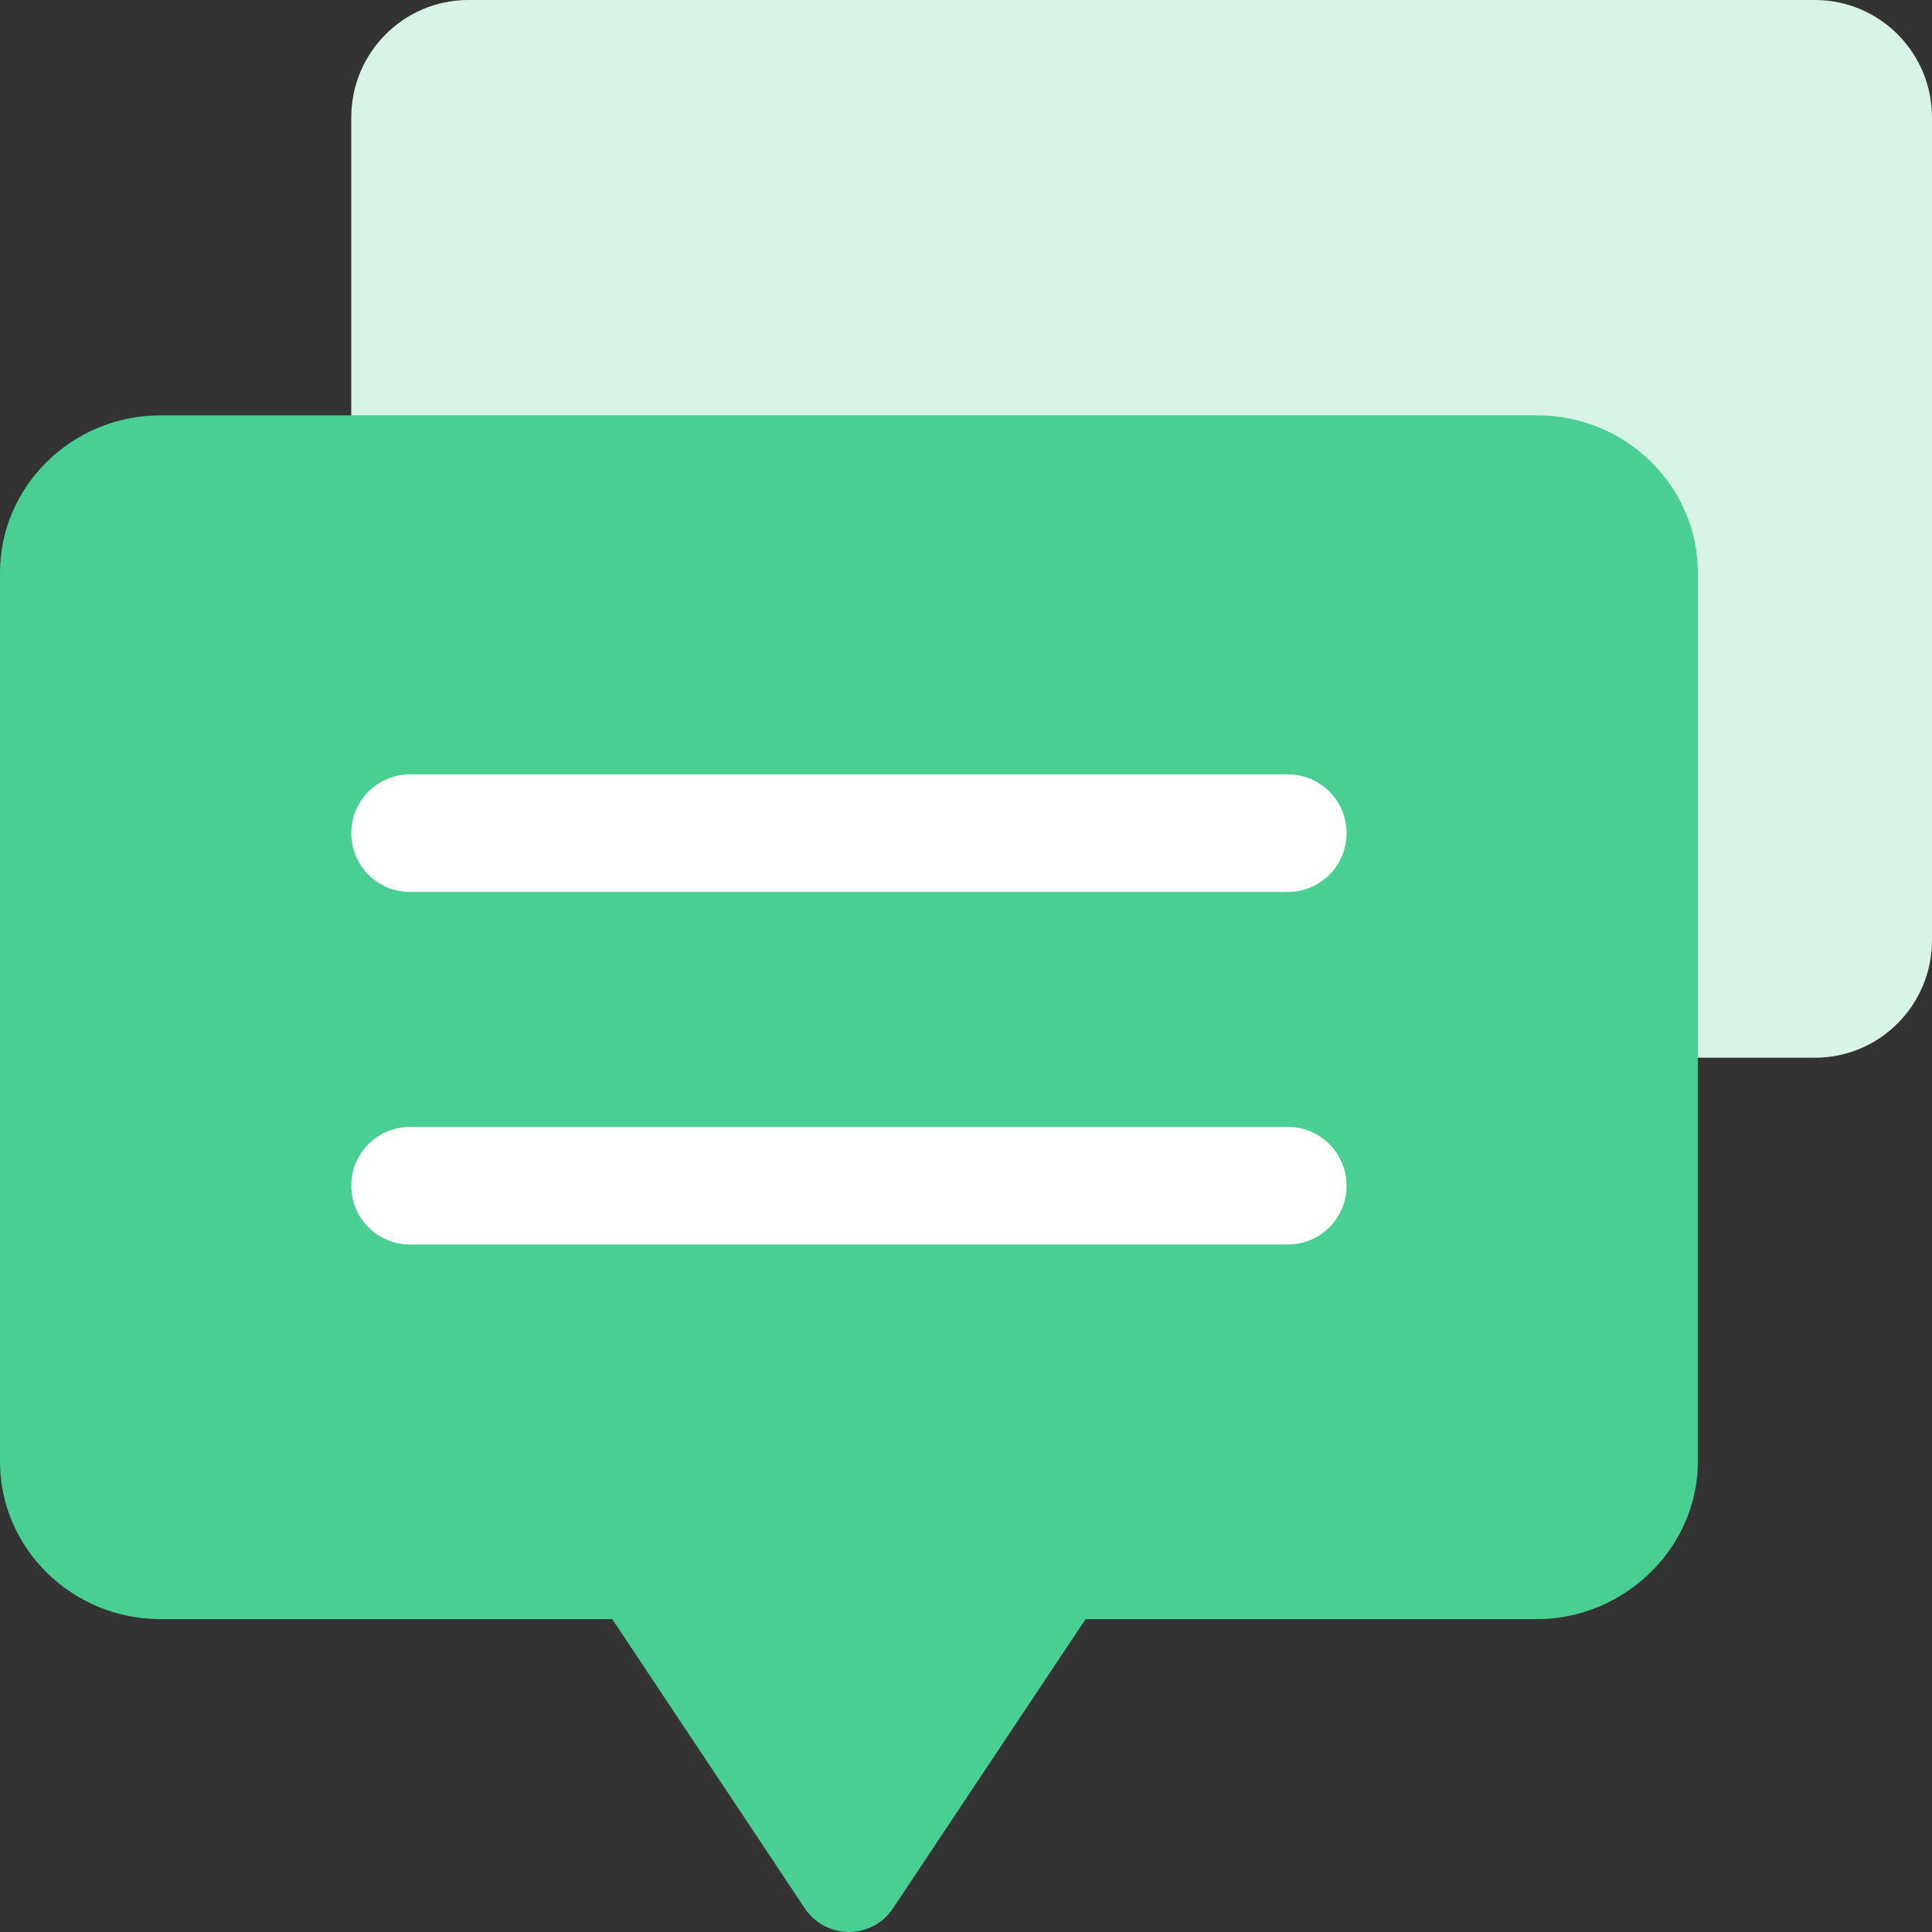 <?xml version="1.0" encoding="UTF-8"?>
<svg width="48px" height="48px" viewBox="0 0 48 48" version="1.1" xmlns="http://www.w3.org/2000/svg" xmlns:xlink="http://www.w3.org/1999/xlink">
    <rect x="0" y="0" width="48" height="48" fill="#333333" stroke="none"/>
    <!-- Generator: Sketch 60.1 (88133) - https://sketch.com -->
    <title>咨询</title>
    <desc>Created with Sketch.</desc>
    <g id="Page-1" stroke="none" stroke-width="1" fill="none" fill-rule="evenodd">
        <g id="e薪福备份" transform="translate(-703, -3214)" fill-rule="nonzero">
            <g id="咨询" transform="translate(703, 3214)">
                <path d="M11.636,0 L45.091,0 C46.698,0 48,1.307 48,2.92 L48,23.359 C48,24.971 46.698,26.279 45.091,26.279 L11.636,26.279 C10.03,26.279 8.727,24.971 8.727,23.359 L8.727,2.92 C8.727,1.307 10.03,0 11.636,0 Z" id="路径" fill="#D7F4E7"></path>
                <path d="M3.991,10.319 C1.79,10.319 0,12.075 0,14.233 L0,36.313 C0,38.471 1.79,40.227 3.991,40.227 L15.211,40.227 L19.997,47.415 C20.241,47.781 20.651,48 21.091,48 C21.53,48 21.94,47.781 22.184,47.415 L26.971,40.227 L38.191,40.227 C39.121,40.227 40.034,39.893 40.763,39.286 C41.665,38.535 42.182,37.451 42.182,36.313 L42.182,14.233 C42.182,12.075 40.391,10.319 38.191,10.319 L3.991,10.319 Z" id="路径" fill="#49CF91"></path>
                <path d="M10.182,19.24 L32,19.24 C32.803,19.24 33.455,19.893 33.455,20.7 C33.455,21.506 32.803,22.16 32,22.16 L10.182,22.16 C9.379,22.16 8.727,21.506 8.727,20.7 C8.727,19.893 9.378,19.24 10.182,19.24 Z M10.182,27.999 L32,27.999 C32.803,27.999 33.455,28.653 33.455,29.459 C33.455,30.266 32.803,30.919 32,30.919 L10.182,30.919 C9.379,30.919 8.727,30.266 8.727,29.459 C8.727,28.653 9.378,27.999 10.182,27.999 Z" id="形状" fill="#FFFFFF"></path>
            </g>
        </g>
    </g>
</svg>